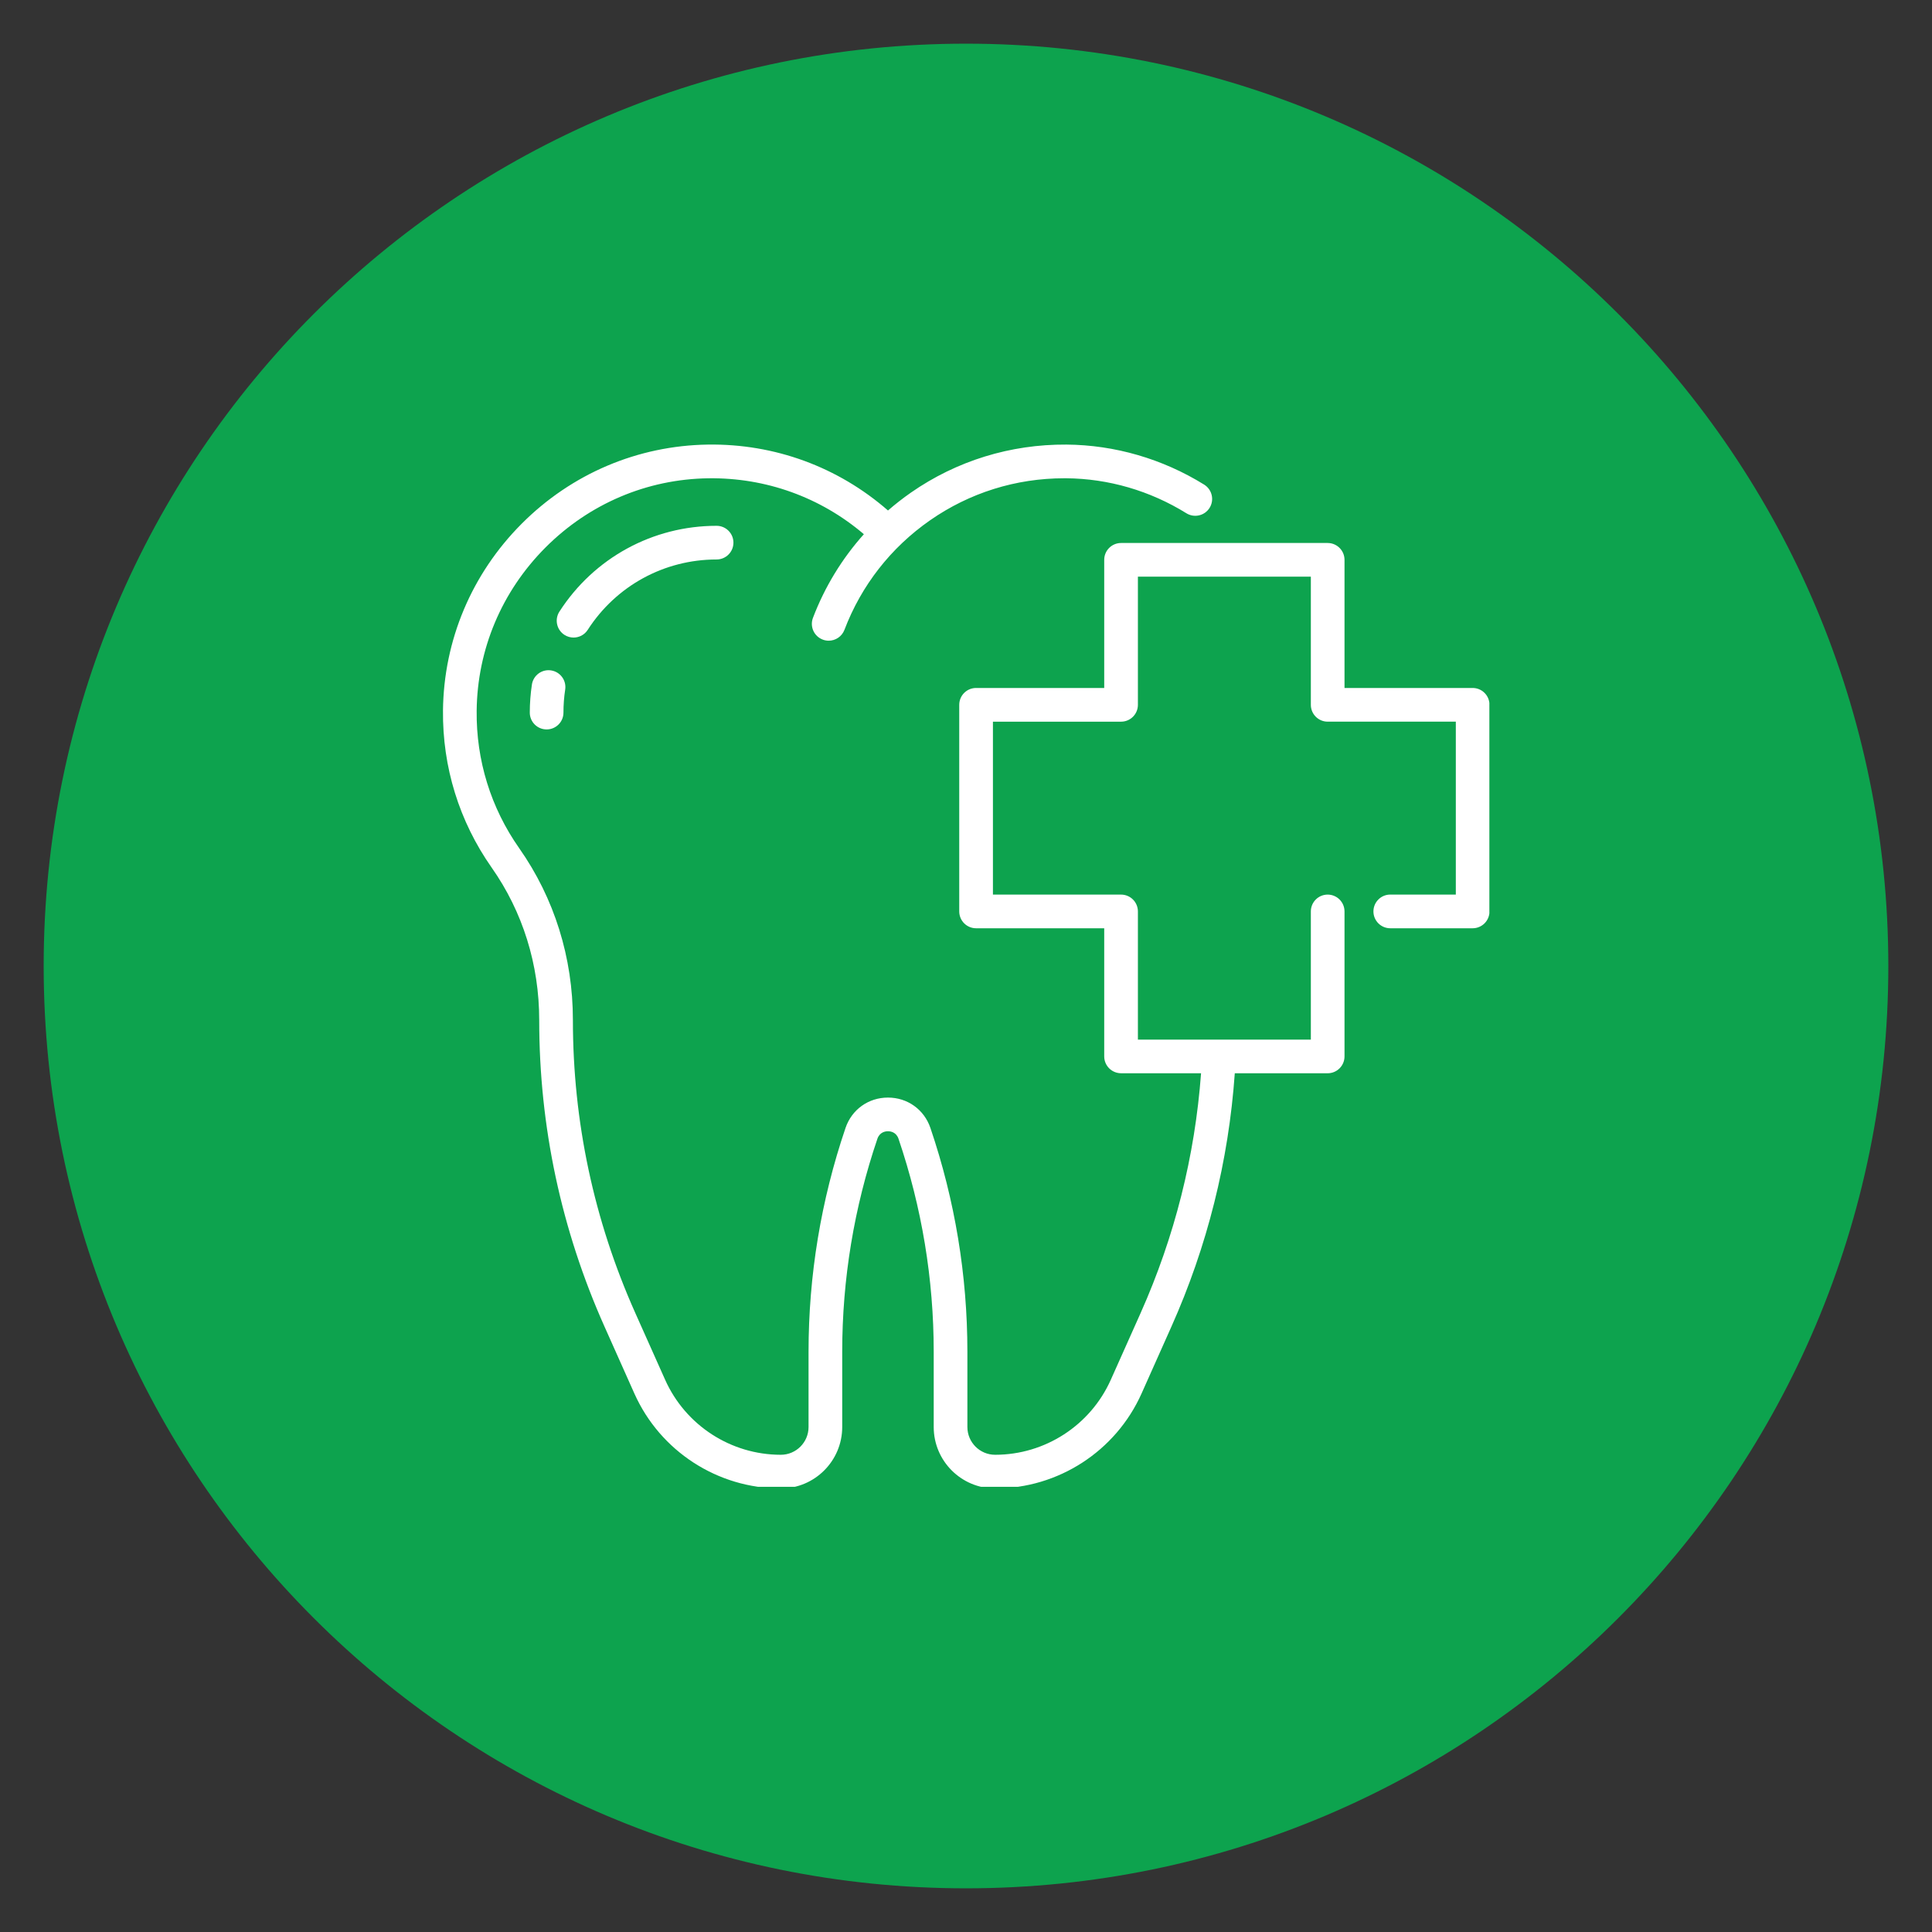 <svg xmlns="http://www.w3.org/2000/svg" xmlns:xlink="http://www.w3.org/1999/xlink" width="500" zoomAndPan="magnify" viewBox="0 0 375 375" height="500" preserveAspectRatio="xMidYMid meet" version="1.0"><rect x="0" y="0" width="375" height="375" fill="#333333" stroke="none"/><defs><clipPath id="6d21cd532d"><path d="M 8.477 8.477 L 366.523 8.477 L 366.523 366.523 L 8.477 366.523 Z M 8.477 8.477 " clip-rule="nonzero"/></clipPath><clipPath id="5d1e688666"><path d="M 187.5 8.477 C 88.629 8.477 8.477 88.629 8.477 187.5 C 8.477 286.371 88.629 366.523 187.5 366.523 C 286.371 366.523 366.523 286.371 366.523 187.5 C 366.523 88.629 286.371 8.477 187.5 8.477 Z M 187.5 8.477 " clip-rule="nonzero"/></clipPath><clipPath id="dd37168776"><path d="M 85.836 86.09 L 289.086 86.09 L 289.086 288.59 L 85.836 288.59 Z M 85.836 86.09 " clip-rule="nonzero"/></clipPath></defs><g clip-path="url(#6d21cd532d)"><g clip-path="url(#5d1e688666)"><path fill="#0da34e" d="M 8.477 8.477 L 366.523 8.477 L 366.523 366.523 L 8.477 366.523 Z M 8.477 8.477 " fill-opacity="1" fill-rule="nonzero"/></g></g><g clip-path="url(#dd37168776)"><path fill="#ffffff" d="M 285.84 133.535 L 260.969 133.535 L 260.969 108.664 C 260.969 106.859 259.504 105.395 257.699 105.395 L 217.598 105.395 C 215.793 105.395 214.328 106.859 214.328 108.664 L 214.328 133.535 L 189.457 133.535 C 187.652 133.535 186.188 135 186.188 136.805 L 186.188 176.906 C 186.188 178.711 187.652 180.176 189.457 180.176 L 214.328 180.176 L 214.328 205.047 C 214.328 206.852 215.793 208.316 217.598 208.316 L 233.125 208.316 C 231.934 224.43 227.988 240.074 221.391 254.863 L 215.609 267.805 C 211.66 276.652 202.844 282.371 193.152 282.371 C 190.184 282.371 187.77 279.957 187.77 276.988 L 187.77 262.387 C 187.77 247.578 185.355 232.961 180.594 218.941 C 179.375 215.352 176.141 213.039 172.352 213.039 C 168.566 213.039 165.332 215.352 164.113 218.941 C 159.352 232.965 156.938 247.578 156.938 262.387 L 156.938 276.988 C 156.938 279.957 154.523 282.371 151.555 282.371 C 141.863 282.371 133.047 276.652 129.098 267.805 L 123.316 254.863 C 115.273 236.852 111.199 217.719 111.199 197.992 C 111.199 185.875 107.594 174.34 100.777 164.637 C 95.27 156.801 92.414 147.574 92.52 137.953 C 92.645 126.039 97.383 114.793 105.863 106.285 C 114.344 97.777 125.574 92.996 137.484 92.836 C 148.648 92.684 159.262 96.516 167.676 103.688 C 163.438 108.422 160.086 113.906 157.793 119.93 C 157.152 121.617 158.004 123.504 159.691 124.145 C 160.074 124.293 160.465 124.359 160.852 124.359 C 162.168 124.359 163.41 123.555 163.906 122.25 C 167.18 113.637 172.922 106.285 180.52 100.992 C 188.191 95.648 197.191 92.832 206.574 92.832 C 206.691 92.832 206.812 92.832 206.938 92.832 C 215.148 92.895 223.219 95.246 230.281 99.625 C 231.816 100.574 233.832 100.102 234.785 98.57 C 235.734 97.039 235.262 95.02 233.73 94.066 C 225.641 89.055 216.395 86.367 206.984 86.293 C 196.133 86.223 185.676 89.441 176.789 95.629 C 175.242 96.707 173.766 97.863 172.359 99.086 C 162.668 90.637 150.379 86.105 137.402 86.293 C 123.77 86.492 110.93 91.949 101.238 101.676 C 91.551 111.395 86.133 124.258 85.984 137.887 C 85.867 148.883 89.137 159.434 95.43 168.398 C 101.473 176.996 104.66 187.234 104.66 197.996 C 104.66 218.645 108.93 238.676 117.352 257.531 L 123.129 270.473 C 128.129 281.672 139.285 288.906 151.555 288.906 C 158.125 288.906 163.473 283.559 163.473 276.988 L 163.473 262.387 C 163.473 248.293 165.77 234.387 170.301 221.039 C 170.754 219.715 171.887 219.574 172.352 219.574 C 172.82 219.574 173.953 219.715 174.402 221.039 C 178.934 234.387 181.234 248.293 181.234 262.387 L 181.234 276.988 C 181.234 283.559 186.582 288.906 193.152 288.906 C 205.422 288.906 216.578 281.668 221.578 270.473 L 227.355 257.531 C 234.34 241.902 238.473 225.355 239.672 208.32 L 257.699 208.32 C 259.504 208.32 260.969 206.855 260.969 205.051 L 260.969 176.91 C 260.969 175.105 259.504 173.641 257.699 173.641 C 255.895 173.641 254.434 175.105 254.434 176.91 L 254.434 201.785 L 220.867 201.785 L 220.867 176.91 C 220.867 175.105 219.402 173.641 217.598 173.641 L 192.727 173.641 L 192.727 140.078 L 217.598 140.078 C 219.402 140.078 220.867 138.613 220.867 136.809 L 220.867 111.93 L 254.434 111.93 L 254.434 136.805 C 254.434 138.609 255.895 140.074 257.699 140.074 L 282.574 140.074 L 282.574 173.637 L 269.848 173.637 C 268.043 173.637 266.582 175.102 266.582 176.906 C 266.582 178.711 268.043 180.176 269.848 180.176 L 285.84 180.176 C 287.645 180.176 289.109 178.711 289.109 176.906 L 289.109 136.805 C 289.109 135 287.645 133.535 285.84 133.535 Z M 285.84 133.535 " fill-opacity="1" fill-rule="nonzero"/></g><path fill="#ffffff" d="M 114.078 122.25 C 119.586 113.699 128.934 108.594 139.09 108.594 C 140.895 108.594 142.359 107.133 142.359 105.324 C 142.359 103.52 140.895 102.059 139.09 102.059 C 126.699 102.059 115.301 108.285 108.582 118.711 C 107.605 120.227 108.043 122.254 109.562 123.23 C 110.113 123.582 110.723 123.75 111.328 123.75 C 112.402 123.75 113.457 123.223 114.078 122.25 Z M 114.078 122.25 " fill-opacity="1" fill-rule="nonzero"/><path fill="#ffffff" d="M 106.957 130.125 C 105.172 129.855 103.512 131.086 103.242 132.871 C 102.973 134.66 102.832 136.492 102.832 138.316 C 102.832 140.121 104.293 141.582 106.102 141.582 C 107.906 141.582 109.367 140.121 109.367 138.316 C 109.367 136.816 109.477 135.312 109.703 133.848 C 109.973 132.059 108.742 130.395 106.957 130.125 Z M 106.957 130.125 " fill-opacity="1" fill-rule="nonzero"/></svg>